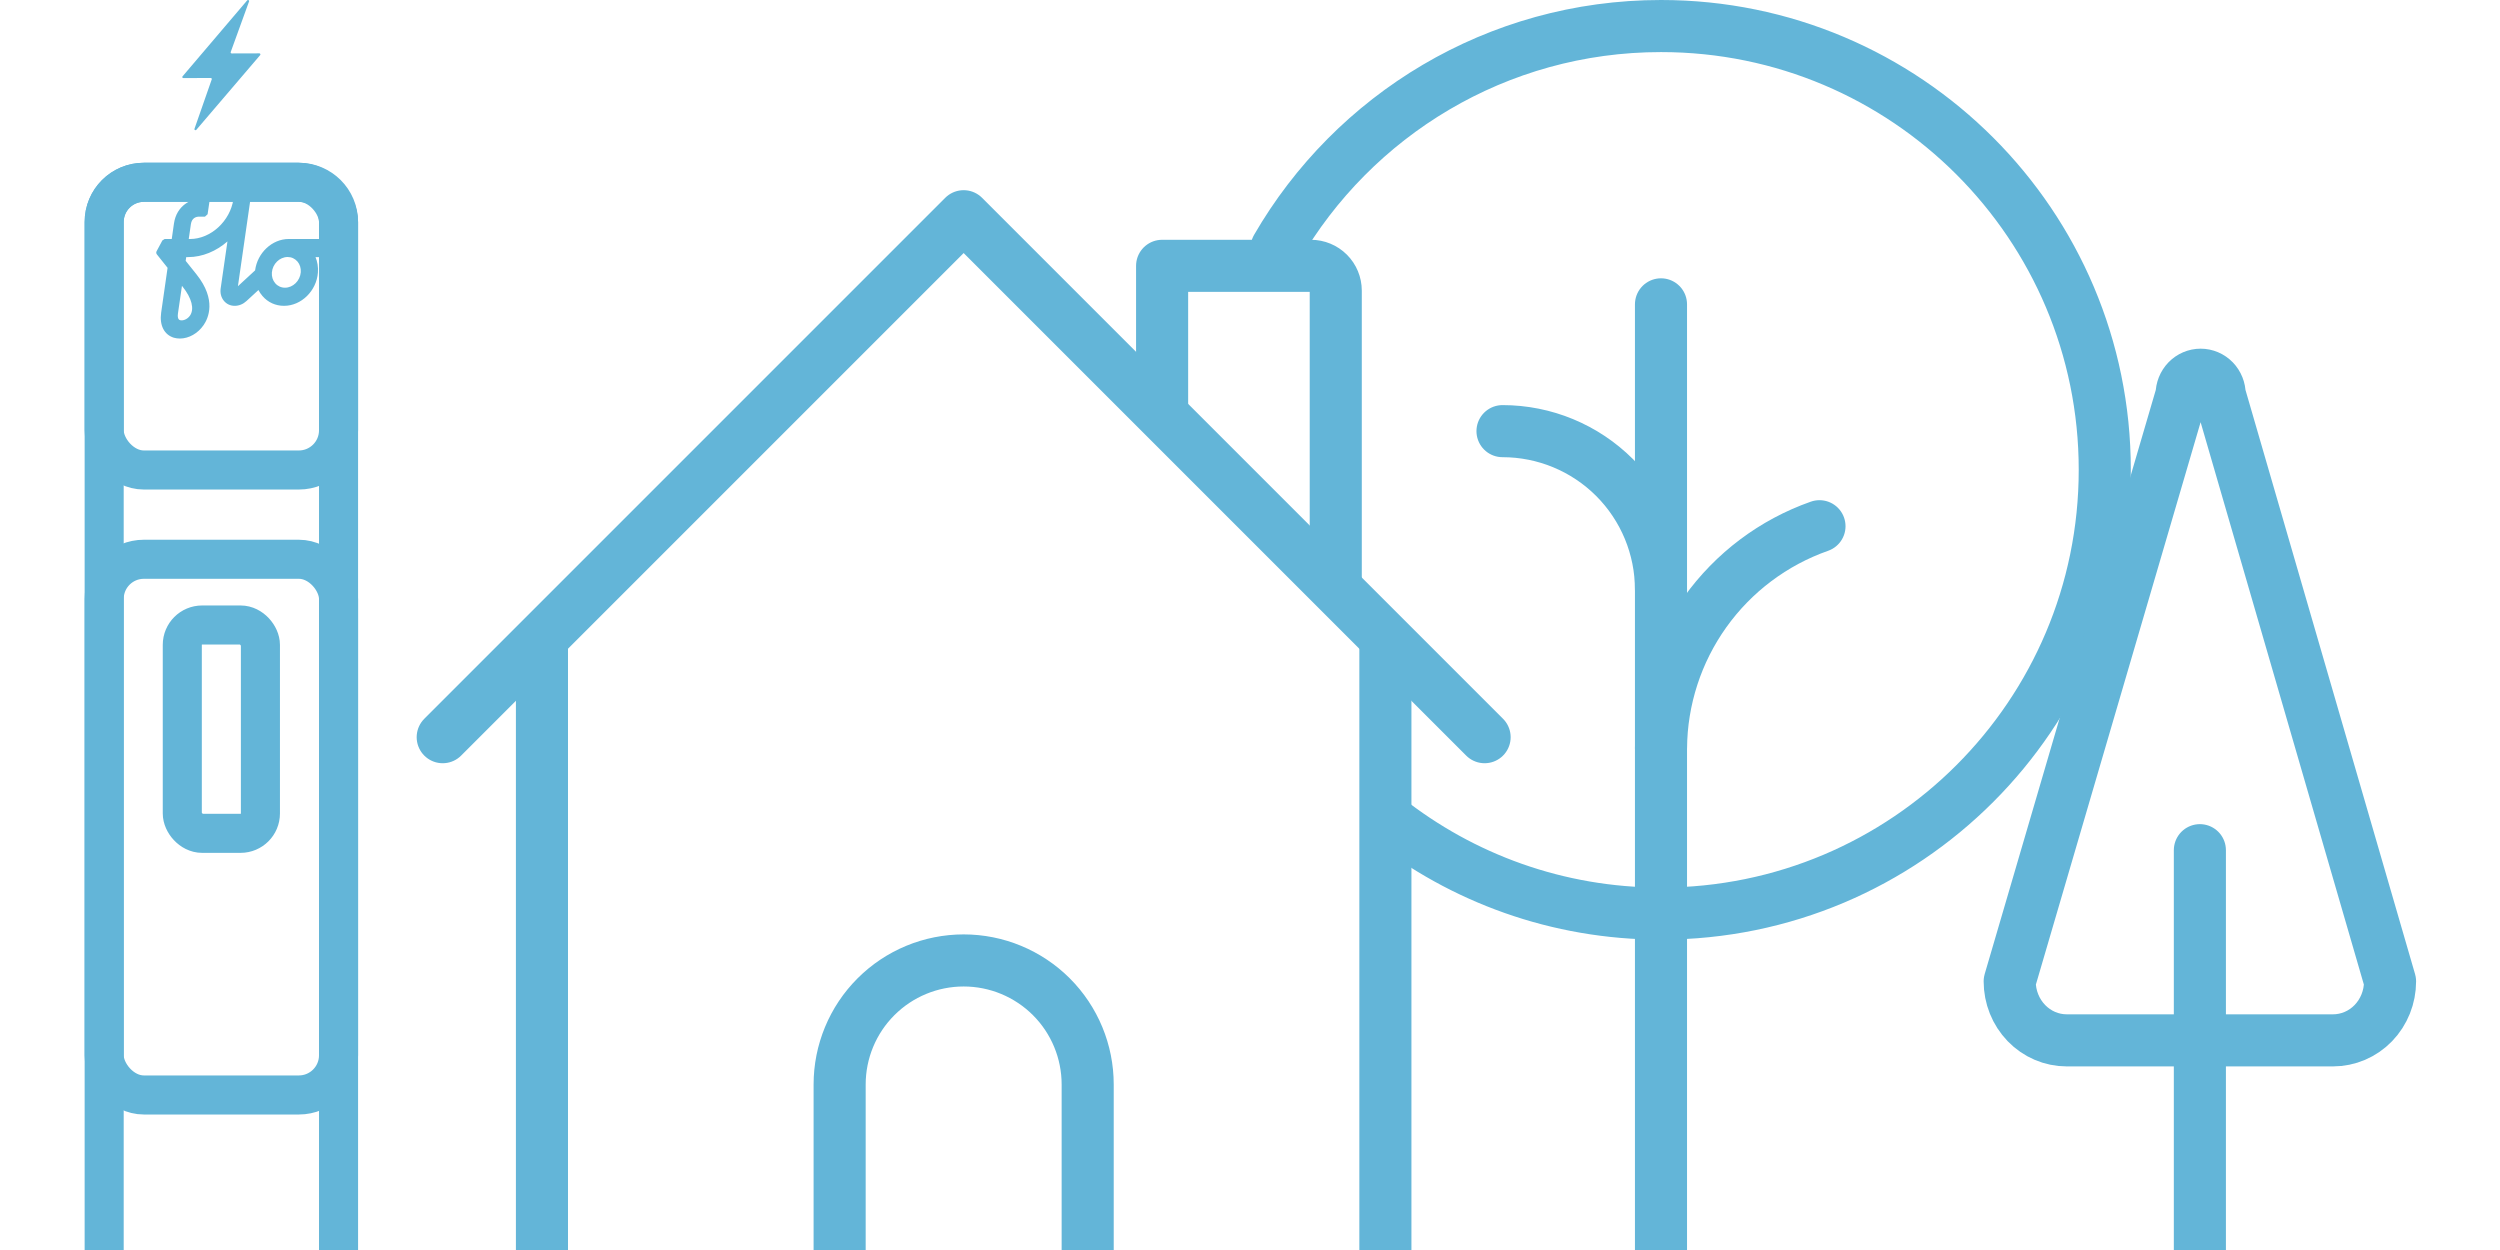 <svg width="96" height="48" viewBox="0 0 96 48" fill="none" xmlns="http://www.w3.org/2000/svg">
<g clip-path="url(#clip0_25_1662)">
<path d="M53.24 31.43C56.141 33.717 59.802 35.082 63.782 35.082C73.194 35.082 80.823 27.452 80.823 18.041C80.823 8.629 73.194 1 63.782 1C57.475 1 51.968 4.427 49.022 9.52" stroke="#63B5D8" stroke-width="2" stroke-linecap="round" stroke-linejoin="round"/>
<path d="M63.782 28.728C63.797 26.854 64.389 25.03 65.478 23.505C66.567 21.98 68.1 20.829 69.868 20.207" stroke="#63B5D8" stroke-width="2" stroke-linecap="round" stroke-linejoin="round"/>
<path d="M57.696 16.556C59.31 16.556 60.858 17.197 62 18.338C63.141 19.48 63.782 21.028 63.782 22.642" stroke="#63B5D8" stroke-width="2" stroke-linecap="round" stroke-linejoin="round"/>
<path d="M63.782 48.203V11.687" stroke="#63B5D8" stroke-width="2" stroke-linecap="round" stroke-linejoin="round"/>
<path d="M20.811 24.656V49M32.242 49V41.644C32.242 40.381 32.743 39.169 33.637 38.276C34.53 37.383 35.741 36.881 37.005 36.881C38.268 36.881 39.479 37.383 40.373 38.276C41.266 39.169 41.767 40.381 41.767 41.644V49M53.199 49V24.656" stroke="#63B5D8" stroke-width="2" stroke-linecap="round" stroke-linejoin="round"/>
<path d="M17 28.308L37.004 8.303L57.009 28.308" stroke="#63B5D8" stroke-width="2" stroke-linecap="round" stroke-linejoin="round"/>
<path d="M44.625 15.527V10.208H50.34C50.593 10.208 50.836 10.309 51.014 10.487C51.193 10.666 51.293 10.908 51.293 11.161V16.877V22.222" stroke="#63B5D8" stroke-width="2" stroke-linecap="round" stroke-linejoin="round"/>
<path d="M91.778 37.684C91.778 38.285 91.547 38.862 91.137 39.287C90.726 39.712 90.168 39.95 89.587 39.95H79.363C78.782 39.95 78.225 39.712 77.814 39.287C77.403 38.862 77.172 38.285 77.172 37.684L83.774 15.145C83.774 14.944 83.851 14.752 83.988 14.61C84.125 14.469 84.311 14.389 84.504 14.389C84.698 14.389 84.884 14.469 85.021 14.61C85.158 14.752 85.235 14.944 85.235 15.145L91.778 37.684Z" stroke="#63B5D8" stroke-width="2" stroke-linecap="round" stroke-linejoin="round"/>
<path d="M84.475 48.471L84.475 32.647" stroke="#63B5D8" stroke-width="2" stroke-linecap="round" stroke-linejoin="round"/>
<path d="M7.015 11.012C7.365 11.451 7.47 11.864 7.296 12.119C7.189 12.273 7.013 12.323 6.918 12.295C6.889 12.287 6.802 12.261 6.834 12.032L6.987 10.977L7.015 11.012ZM11.044 9.869C11.192 9.869 11.323 9.93 11.42 10.04C11.515 10.15 11.561 10.296 11.55 10.454C11.523 10.781 11.252 11.048 10.944 11.048C10.798 11.048 10.663 10.987 10.569 10.877C10.474 10.767 10.428 10.621 10.44 10.464C10.466 10.136 10.737 9.869 11.046 9.869M12.971 9.212C12.953 9.189 12.927 9.177 12.899 9.177H11.113C11.113 9.177 11.11 9.177 11.108 9.177C11.101 9.177 11.095 9.177 11.088 9.177C10.448 9.177 9.883 9.71 9.796 10.382L9.136 10.991L9.614 7.672V7.665L9.65 7.422L9.694 7.117C9.699 7.087 9.691 7.058 9.673 7.035C9.655 7.012 9.629 7 9.601 7H9.144C9.107 7.035 9.082 7.056 9.044 7.091L8.964 7.647C8.839 8.493 8.092 9.178 7.296 9.178H7.248L7.33 8.608C7.365 8.373 7.522 8.32 7.645 8.319H7.872C7.91 8.284 7.934 8.261 7.972 8.226L8.043 7.741C8.048 7.712 8.039 7.682 8.021 7.659C8.003 7.637 7.977 7.624 7.949 7.624H7.721C7.358 7.624 6.782 7.879 6.68 8.582L6.595 9.178H6.322C6.291 9.198 6.266 9.213 6.235 9.233L6.013 9.648C5.992 9.686 5.997 9.733 6.022 9.766L6.435 10.284L6.188 12.009C6.119 12.491 6.306 12.857 6.678 12.969C6.751 12.989 6.828 13 6.907 13C7.25 13 7.599 12.803 7.818 12.484C7.997 12.226 8.327 11.516 7.544 10.534L7.13 10.016L7.151 9.873H7.223C7.773 9.873 8.307 9.644 8.734 9.271L8.474 11.073C8.448 11.252 8.491 11.42 8.594 11.547C8.696 11.674 8.844 11.744 9.011 11.744C9.179 11.744 9.338 11.678 9.469 11.556L9.924 11.137C9.967 11.219 10.018 11.298 10.079 11.367C10.289 11.612 10.582 11.744 10.906 11.744C11.569 11.744 12.154 11.172 12.208 10.467C12.224 10.256 12.191 10.054 12.116 9.873H12.828C12.866 9.838 12.891 9.817 12.929 9.782L12.999 9.297C13.002 9.267 12.996 9.238 12.978 9.215" fill="#63B5D8"/>
<path d="M13 55V8.524C13 7.682 12.318 7 11.476 7H5.524C4.682 7 4 7.682 4 8.524V55" stroke="#63B5D8" stroke-width="1.5"/>
<rect x="4" y="7" width="9" height="11.048" rx="1.524" stroke="#63B5D8" stroke-width="1.5"/>
<rect x="4" y="21.476" width="9" height="20.571" rx="1.524" stroke="#63B5D8" stroke-width="1.5"/>
<rect x="7" y="24" width="3" height="8" rx="0.762" stroke="#63B5D8" stroke-width="1.5"/>
<path d="M9.491 0.016L7.009 2.933C6.987 2.959 7.006 2.999 7.041 2.999L8.092 2.994C8.12 2.994 8.141 3.022 8.131 3.048L7.468 4.946C7.452 4.989 7.509 5.02 7.539 4.985L9.991 2.115C10.013 2.089 9.994 2.049 9.959 2.049L8.899 2.052C8.87 2.052 8.85 2.025 8.859 1.999L9.564 0.054C9.579 0.011 9.523 -0.019 9.493 0.014" fill="#63B5D8"/>
</g>
<defs>
<clipPath id="clip0_25_1662">
<rect width="96" height="48" fill="white"/>
</clipPath>
</defs>
</svg>
